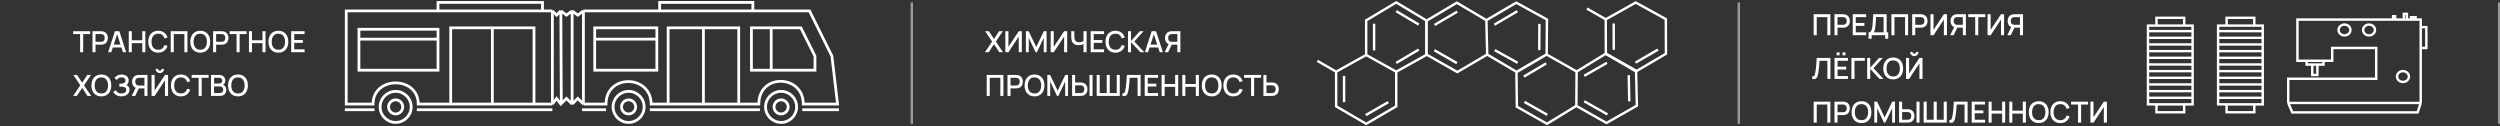 <?xml version="1.0" encoding="UTF-8"?> <svg xmlns="http://www.w3.org/2000/svg" width="2059" height="104" viewBox="0 0 2059 104" fill="none"><rect x="0" y="0" width="2059" height="104" fill="#333333" stroke="none"/> <path d="M65.988 43V28.084H60.24V25.72H74.244V28.084H68.496V43H65.988ZM76.164 43V25.72H83.148C83.316 25.72 83.524 25.728 83.772 25.744C84.02 25.752 84.256 25.776 84.48 25.816C85.44 25.968 86.24 26.296 86.88 26.8C87.528 27.304 88.012 27.94 88.332 28.708C88.652 29.476 88.812 30.324 88.812 31.252C88.812 32.188 88.652 33.04 88.332 33.808C88.012 34.576 87.528 35.212 86.88 35.716C86.24 36.22 85.44 36.548 84.48 36.7C84.256 36.732 84.016 36.756 83.76 36.772C83.512 36.788 83.308 36.796 83.148 36.796H78.672V43H76.164ZM78.672 34.42H83.052C83.212 34.42 83.388 34.412 83.58 34.396C83.78 34.38 83.968 34.352 84.144 34.312C84.656 34.192 85.068 33.972 85.38 33.652C85.692 33.324 85.916 32.948 86.052 32.524C86.188 32.1 86.256 31.676 86.256 31.252C86.256 30.828 86.188 30.408 86.052 29.992C85.916 29.568 85.692 29.196 85.38 28.876C85.068 28.548 84.656 28.324 84.144 28.204C83.968 28.156 83.78 28.124 83.58 28.108C83.388 28.092 83.212 28.084 83.052 28.084H78.672V34.42ZM89.05 43L94.666 25.72H98.278L103.894 43H101.29L96.118 27.232H96.766L91.654 43H89.05ZM91.966 39.1V36.748H100.99V39.1H91.966ZM106.047 43V25.72H108.555V33.172H117.195V25.72H119.715V43H117.195V35.536H108.555V43H106.047ZM130.298 43.36C128.57 43.36 127.098 42.984 125.882 42.232C124.666 41.472 123.734 40.416 123.086 39.064C122.446 37.712 122.126 36.144 122.126 34.36C122.126 32.576 122.446 31.008 123.086 29.656C123.734 28.304 124.666 27.252 125.882 26.5C127.098 25.74 128.57 25.36 130.298 25.36C132.29 25.36 133.938 25.864 135.242 26.872C136.554 27.88 137.466 29.236 137.978 30.94L135.434 31.624C135.098 30.416 134.498 29.468 133.634 28.78C132.778 28.092 131.666 27.748 130.298 27.748C129.074 27.748 128.054 28.024 127.238 28.576C126.422 29.128 125.806 29.9 125.39 30.892C124.982 31.884 124.778 33.04 124.778 34.36C124.77 35.68 124.97 36.836 125.378 37.828C125.794 38.82 126.41 39.592 127.226 40.144C128.05 40.696 129.074 40.972 130.298 40.972C131.666 40.972 132.778 40.628 133.634 39.94C134.498 39.244 135.098 38.296 135.434 37.096L137.978 37.78C137.466 39.484 136.554 40.84 135.242 41.848C133.938 42.856 132.29 43.36 130.298 43.36ZM140.618 43V25.72H154.358V43H151.85V28.084H143.126V43H140.618ZM164.939 43.36C163.211 43.36 161.739 42.984 160.523 42.232C159.307 41.472 158.375 40.416 157.727 39.064C157.087 37.712 156.767 36.144 156.767 34.36C156.767 32.576 157.087 31.008 157.727 29.656C158.375 28.304 159.307 27.252 160.523 26.5C161.739 25.74 163.211 25.36 164.939 25.36C166.659 25.36 168.127 25.74 169.343 26.5C170.567 27.252 171.499 28.304 172.139 29.656C172.779 31.008 173.099 32.576 173.099 34.36C173.099 36.144 172.779 37.712 172.139 39.064C171.499 40.416 170.567 41.472 169.343 42.232C168.127 42.984 166.659 43.36 164.939 43.36ZM164.939 40.972C166.163 40.988 167.179 40.72 167.987 40.168C168.803 39.608 169.415 38.832 169.823 37.84C170.231 36.84 170.435 35.68 170.435 34.36C170.435 33.04 170.231 31.888 169.823 30.904C169.415 29.912 168.803 29.14 167.987 28.588C167.179 28.036 166.163 27.756 164.939 27.748C163.715 27.732 162.695 28 161.879 28.552C161.071 29.104 160.463 29.88 160.055 30.88C159.647 31.88 159.439 33.04 159.431 34.36C159.423 35.68 159.623 36.836 160.031 37.828C160.439 38.812 161.051 39.58 161.867 40.132C162.691 40.684 163.715 40.964 164.939 40.972ZM175.493 43V25.72H182.477C182.645 25.72 182.853 25.728 183.101 25.744C183.349 25.752 183.585 25.776 183.809 25.816C184.769 25.968 185.569 26.296 186.208 26.8C186.857 27.304 187.341 27.94 187.661 28.708C187.981 29.476 188.141 30.324 188.141 31.252C188.141 32.188 187.981 33.04 187.661 33.808C187.341 34.576 186.857 35.212 186.208 35.716C185.569 36.22 184.769 36.548 183.809 36.7C183.585 36.732 183.345 36.756 183.089 36.772C182.841 36.788 182.637 36.796 182.477 36.796H178.001V43H175.493ZM178.001 34.42H182.381C182.541 34.42 182.717 34.412 182.909 34.396C183.109 34.38 183.297 34.352 183.473 34.312C183.985 34.192 184.397 33.972 184.709 33.652C185.021 33.324 185.245 32.948 185.381 32.524C185.517 32.1 185.585 31.676 185.585 31.252C185.585 30.828 185.517 30.408 185.381 29.992C185.245 29.568 185.021 29.196 184.709 28.876C184.397 28.548 183.985 28.324 183.473 28.204C183.297 28.156 183.109 28.124 182.909 28.108C182.717 28.092 182.541 28.084 182.381 28.084H178.001V34.42ZM194.847 43V28.084H189.099V25.72H203.103V28.084H197.355V43H194.847ZM205.024 43V25.72H207.532V33.172H216.172V25.72H218.692V43H216.172V35.536H207.532V43H205.024ZM229.275 43.36C227.547 43.36 226.075 42.984 224.859 42.232C223.643 41.472 222.711 40.416 222.063 39.064C221.423 37.712 221.103 36.144 221.103 34.36C221.103 32.576 221.423 31.008 222.063 29.656C222.711 28.304 223.643 27.252 224.859 26.5C226.075 25.74 227.547 25.36 229.275 25.36C230.995 25.36 232.463 25.74 233.679 26.5C234.903 27.252 235.835 28.304 236.475 29.656C237.115 31.008 237.435 32.576 237.435 34.36C237.435 36.144 237.115 37.712 236.475 39.064C235.835 40.416 234.903 41.472 233.679 42.232C232.463 42.984 230.995 43.36 229.275 43.36ZM229.275 40.972C230.499 40.988 231.515 40.72 232.323 40.168C233.139 39.608 233.751 38.832 234.159 37.84C234.567 36.84 234.771 35.68 234.771 34.36C234.771 33.04 234.567 31.888 234.159 30.904C233.751 29.912 233.139 29.14 232.323 28.588C231.515 28.036 230.499 27.756 229.275 27.748C228.051 27.732 227.031 28 226.215 28.552C225.407 29.104 224.799 29.88 224.391 30.88C223.983 31.88 223.775 33.04 223.767 34.36C223.759 35.68 223.959 36.836 224.367 37.828C224.775 38.812 225.387 39.58 226.203 40.132C227.027 40.684 228.051 40.964 229.275 40.972ZM239.828 43V25.72H250.868V28.084H242.336V32.932H249.428V35.296H242.336V40.636H250.868V43H239.828ZM60.24 79L66.132 70.252L60.396 61.72H63.468L67.68 68.128L71.868 61.72H74.952L69.216 70.252L75.096 79H72.024L67.68 72.388L63.324 79H60.24ZM83.494 79.36C81.766 79.36 80.294 78.984 79.078 78.232C77.862 77.472 76.93 76.416 76.282 75.064C75.642 73.712 75.322 72.144 75.322 70.36C75.322 68.576 75.642 67.008 76.282 65.656C76.93 64.304 77.862 63.252 79.078 62.5C80.294 61.74 81.766 61.36 83.494 61.36C85.214 61.36 86.682 61.74 87.898 62.5C89.122 63.252 90.054 64.304 90.694 65.656C91.334 67.008 91.654 68.576 91.654 70.36C91.654 72.144 91.334 73.712 90.694 75.064C90.054 76.416 89.122 77.472 87.898 78.232C86.682 78.984 85.214 79.36 83.494 79.36ZM83.494 76.972C84.718 76.988 85.734 76.72 86.542 76.168C87.358 75.608 87.97 74.832 88.378 73.84C88.786 72.84 88.99 71.68 88.99 70.36C88.99 69.04 88.786 67.888 88.378 66.904C87.97 65.912 87.358 65.14 86.542 64.588C85.734 64.036 84.718 63.756 83.494 63.748C82.27 63.732 81.25 64 80.434 64.552C79.626 65.104 79.018 65.88 78.61 66.88C78.202 67.88 77.994 69.04 77.986 70.36C77.978 71.68 78.178 72.836 78.586 73.828C78.994 74.812 79.606 75.58 80.422 76.132C81.246 76.684 82.27 76.964 83.494 76.972ZM99.963 79.36C98.763 79.36 97.719 79.184 96.831 78.832C95.943 78.48 95.199 78.024 94.599 77.464C94.007 76.896 93.555 76.292 93.243 75.652L95.427 74.236C95.619 74.708 95.907 75.152 96.291 75.568C96.683 75.984 97.187 76.324 97.803 76.588C98.427 76.844 99.183 76.972 100.071 76.972C100.959 76.972 101.691 76.84 102.267 76.576C102.843 76.304 103.271 75.944 103.551 75.496C103.839 75.04 103.983 74.528 103.983 73.96C103.983 73.296 103.807 72.784 103.455 72.424C103.111 72.056 102.651 71.8 102.075 71.656C101.499 71.504 100.875 71.416 100.203 71.392C99.643 71.376 99.239 71.364 98.991 71.356C98.743 71.34 98.575 71.332 98.487 71.332C98.407 71.332 98.331 71.332 98.259 71.332V68.956C98.347 68.956 98.499 68.956 98.715 68.956C98.939 68.956 99.171 68.956 99.411 68.956C99.651 68.948 99.847 68.94 99.999 68.932C100.991 68.884 101.791 68.64 102.399 68.2C103.015 67.76 103.323 67.136 103.323 66.328C103.323 65.52 103.023 64.884 102.423 64.42C101.831 63.956 101.051 63.724 100.083 63.724C99.163 63.724 98.371 63.936 97.707 64.36C97.043 64.776 96.531 65.292 96.171 65.908L94.323 64.168C94.899 63.368 95.687 62.7 96.687 62.164C97.687 61.628 98.843 61.36 100.155 61.36C100.899 61.36 101.619 61.46 102.315 61.66C103.011 61.852 103.635 62.148 104.187 62.548C104.739 62.948 105.175 63.456 105.495 64.072C105.823 64.68 105.987 65.404 105.987 66.244C105.987 67.084 105.815 67.844 105.471 68.524C105.135 69.204 104.683 69.744 104.115 70.144C104.907 70.44 105.527 70.908 105.975 71.548C106.423 72.18 106.647 72.988 106.647 73.972C106.647 75.076 106.355 76.032 105.771 76.84C105.195 77.64 104.403 78.26 103.395 78.7C102.395 79.14 101.251 79.36 99.963 79.36ZM121.463 79H118.943V72.796H114.059L113.039 72.676C111.631 72.428 110.575 71.808 109.871 70.816C109.167 69.816 108.815 68.628 108.815 67.252C108.815 66.324 108.975 65.476 109.295 64.708C109.615 63.94 110.095 63.304 110.735 62.8C111.375 62.296 112.179 61.968 113.147 61.816C113.371 61.776 113.607 61.752 113.855 61.744C114.103 61.728 114.311 61.72 114.479 61.72H121.463V79ZM111.359 79H108.491L112.235 71.32L114.767 71.968L111.359 79ZM118.943 70.42V64.084H114.575C114.415 64.084 114.235 64.092 114.035 64.108C113.843 64.124 113.659 64.156 113.483 64.204C112.971 64.324 112.559 64.548 112.247 64.876C111.935 65.196 111.707 65.568 111.563 65.992C111.427 66.408 111.359 66.828 111.359 67.252C111.359 67.676 111.427 68.1 111.563 68.524C111.707 68.948 111.935 69.324 112.247 69.652C112.559 69.972 112.971 70.192 113.483 70.312C113.659 70.352 113.843 70.38 114.035 70.396C114.235 70.412 114.415 70.42 114.575 70.42H118.943ZM124.821 79V61.72H127.365V74.56L135.873 61.72H138.417V79H135.873V66.148L127.365 79H124.821ZM131.661 60.232C131.021 60.232 130.441 60.076 129.921 59.764C129.401 59.452 128.985 59.036 128.673 58.516C128.361 57.996 128.205 57.416 128.205 56.776H130.197C130.197 57.176 130.341 57.52 130.629 57.808C130.917 58.096 131.261 58.24 131.661 58.24C132.069 58.24 132.413 58.096 132.693 57.808C132.981 57.52 133.125 57.176 133.125 56.776H135.117C135.117 57.416 134.961 57.996 134.649 58.516C134.337 59.036 133.917 59.452 133.389 59.764C132.869 60.076 132.293 60.232 131.661 60.232ZM148.978 79.36C147.25 79.36 145.778 78.984 144.562 78.232C143.346 77.472 142.414 76.416 141.766 75.064C141.126 73.712 140.806 72.144 140.806 70.36C140.806 68.576 141.126 67.008 141.766 65.656C142.414 64.304 143.346 63.252 144.562 62.5C145.778 61.74 147.25 61.36 148.978 61.36C150.97 61.36 152.618 61.864 153.922 62.872C155.234 63.88 156.146 65.236 156.658 66.94L154.114 67.624C153.778 66.416 153.178 65.468 152.314 64.78C151.458 64.092 150.346 63.748 148.978 63.748C147.754 63.748 146.734 64.024 145.918 64.576C145.102 65.128 144.486 65.9 144.07 66.892C143.662 67.884 143.458 69.04 143.458 70.36C143.45 71.68 143.65 72.836 144.058 73.828C144.474 74.82 145.09 75.592 145.906 76.144C146.73 76.696 147.754 76.972 148.978 76.972C150.346 76.972 151.458 76.628 152.314 75.94C153.178 75.244 153.778 74.296 154.114 73.096L156.658 73.78C156.146 75.484 155.234 76.84 153.922 77.848C152.618 78.856 150.97 79.36 148.978 79.36ZM163.605 79V64.084H157.857V61.72H171.861V64.084H166.113V79H163.605ZM173.782 79V61.72H180.574C181.67 61.72 182.59 61.944 183.334 62.392C184.078 62.84 184.638 63.42 185.014 64.132C185.39 64.836 185.578 65.58 185.578 66.364C185.578 67.316 185.342 68.132 184.87 68.812C184.406 69.492 183.778 69.956 182.986 70.204L182.962 69.616C184.066 69.888 184.914 70.42 185.506 71.212C186.098 71.996 186.394 72.912 186.394 73.96C186.394 74.976 186.19 75.86 185.782 76.612C185.382 77.364 184.794 77.952 184.018 78.376C183.25 78.792 182.318 79 181.222 79H173.782ZM176.326 76.612H180.838C181.406 76.612 181.914 76.504 182.362 76.288C182.818 76.072 183.174 75.764 183.43 75.364C183.694 74.956 183.826 74.472 183.826 73.912C183.826 73.392 183.71 72.924 183.478 72.508C183.254 72.084 182.926 71.752 182.494 71.512C182.07 71.264 181.57 71.14 180.994 71.14H176.326V76.612ZM176.326 68.776H180.538C181.002 68.776 181.418 68.684 181.786 68.5C182.162 68.308 182.458 68.036 182.674 67.684C182.898 67.324 183.01 66.892 183.01 66.388C183.01 65.716 182.786 65.164 182.338 64.732C181.89 64.3 181.29 64.084 180.538 64.084H176.326V68.776ZM195.994 79.36C194.266 79.36 192.794 78.984 191.578 78.232C190.362 77.472 189.43 76.416 188.782 75.064C188.142 73.712 187.822 72.144 187.822 70.36C187.822 68.576 188.142 67.008 188.782 65.656C189.43 64.304 190.362 63.252 191.578 62.5C192.794 61.74 194.266 61.36 195.994 61.36C197.714 61.36 199.182 61.74 200.398 62.5C201.622 63.252 202.554 64.304 203.194 65.656C203.834 67.008 204.154 68.576 204.154 70.36C204.154 72.144 203.834 73.712 203.194 75.064C202.554 76.416 201.622 77.472 200.398 78.232C199.182 78.984 197.714 79.36 195.994 79.36ZM195.994 76.972C197.218 76.988 198.234 76.72 199.042 76.168C199.858 75.608 200.47 74.832 200.878 73.84C201.286 72.84 201.49 71.68 201.49 70.36C201.49 69.04 201.286 67.888 200.878 66.904C200.47 65.912 199.858 65.14 199.042 64.588C198.234 64.036 197.218 63.756 195.994 63.748C194.77 63.732 193.75 64 192.934 64.552C192.126 65.104 191.518 65.88 191.11 66.88C190.702 67.88 190.494 69.04 190.486 70.36C190.478 71.68 190.678 72.836 191.086 73.828C191.494 74.812 192.106 75.58 192.922 76.132C193.746 76.684 194.77 76.964 195.994 76.972Z" fill="white"></path> <path d="M620.047 8.977V2H543.303V8.977" stroke="white" stroke-width="2.326"></path> <circle cx="517.721" cy="88.046" r="12.791" stroke="white" stroke-width="2.326"></circle> <circle cx="325.86" cy="88.046" r="12.791" stroke="white" stroke-width="2.326"></circle> <circle cx="643.303" cy="88.046" r="5.814" stroke="white" stroke-width="2.326"></circle> <circle cx="517.721" cy="88.046" r="5.814" stroke="white" stroke-width="2.326"></circle> <circle cx="325.862" cy="88.046" r="5.814" stroke="white" stroke-width="2.326"></circle> <circle cx="643.301" cy="88.046" r="12.791" stroke="white" stroke-width="2.326"></circle> <path d="M479.349 90.372H499.116M535.163 90.372H625.86M660.744 90.372H690.977M343.302 90.372H454.93M284 90.372H308.419" stroke="white" stroke-width="2.286"></path> <path d="M480.511 8.977H666.707L685.162 46.186L689.813 85.721H661.606C661.606 61.302 624.965 60.139 624.965 85.721H608.418M480.511 8.977V85.721M480.511 8.977L475.86 12.465L471.209 8.977M480.511 85.721H499.116C499.116 60.7 536.137 61.302 536.325 85.721H550.278M480.511 85.721L475.86 81.07L471.209 85.721M550.278 85.721V22.93H579.348M550.278 85.721H579.348M608.418 85.721V28.744V22.93H579.348M608.418 85.721H579.348M579.348 22.93V85.721M635.162 22.93H618.883V57.814H635.162M635.162 22.93H659.581L671.209 46.186V57.814H635.162M635.162 22.93V57.814M489.813 32.233V22.93H540.976V32.233M489.813 32.233V57.814H540.976V32.233M489.813 32.233H540.976M471.209 8.977L466.557 12.465L461.906 8.977M471.209 8.977V85.721M461.906 8.977L458.418 12.465L454.93 8.977M461.906 8.977L462.291 85.336M454.93 8.977V85.721M454.93 8.977H446.79M454.93 85.721L458.418 81.07L461.906 85.721L462.291 85.336M454.93 85.721H439.813M471.209 85.721L466.557 81.07L462.291 85.336M439.813 85.721V22.93H405.511M439.813 85.721H405.511M371.209 85.721H344.464C344.464 62.465 307.255 62.465 307.255 85.721H285.162V8.977H360.744M371.209 85.721V22.93H405.511M371.209 85.721H405.511M405.511 22.93V85.721M295.627 32.233V57.814H360.744V32.233M295.627 32.233V24.093H360.744V32.233M295.627 32.233H360.744M446.79 8.977V2H360.744V8.977M446.79 8.977H360.744" stroke="white" stroke-width="2.286"></path> <path d="M749.977 2V102H751.977V2H749.977Z" fill="white" fill-opacity="0.5" mask="url(#path-1-inside-1_211_508)"></path> <path d="M811.217 43L817.109 34.252L811.373 25.72H814.445L818.657 32.128L822.845 25.72H825.929L820.193 34.252L826.073 43H823.001L818.657 36.388L814.301 43H811.217ZM841.581 43H839.037V30.148L830.529 43H827.985V25.72H830.529V38.56L839.037 25.72H841.581V43ZM844.93 43V25.72H847.198L853.462 38.716L859.69 25.72H861.982V42.988H859.606V31.168L854.026 43H852.886L847.294 31.168V43H844.93ZM878.94 43H876.396V30.148L867.888 43H865.344V25.72H867.888V38.56L876.396 25.72H878.94V43ZM892.393 43V35.176L892.861 35.932C892.373 36.324 891.725 36.636 890.917 36.868C890.109 37.092 889.233 37.204 888.289 37.204C886.817 37.204 885.641 36.924 884.761 36.364C883.889 35.796 883.257 35.016 882.865 34.024C882.481 33.032 882.289 31.892 882.289 30.604V25.72H884.833V29.8C884.833 30.464 884.881 31.096 884.977 31.696C885.073 32.296 885.257 32.832 885.529 33.304C885.801 33.768 886.197 34.136 886.717 34.408C887.237 34.672 887.917 34.804 888.757 34.804C889.733 34.804 890.569 34.648 891.265 34.336C891.961 34.016 892.461 33.676 892.765 33.316L892.393 34.756V25.72H894.925V43H892.393ZM898.274 43V25.72H909.314V28.084H900.782V32.932H907.874V35.296H900.782V40.636H909.314V43H898.274ZM918.681 43.36C916.953 43.36 915.481 42.984 914.265 42.232C913.049 41.472 912.117 40.416 911.469 39.064C910.829 37.712 910.509 36.144 910.509 34.36C910.509 32.576 910.829 31.008 911.469 29.656C912.117 28.304 913.049 27.252 914.265 26.5C915.481 25.74 916.953 25.36 918.681 25.36C920.673 25.36 922.321 25.864 923.625 26.872C924.937 27.88 925.849 29.236 926.361 30.94L923.817 31.624C923.481 30.416 922.881 29.468 922.017 28.78C921.161 28.092 920.049 27.748 918.681 27.748C917.457 27.748 916.437 28.024 915.621 28.576C914.805 29.128 914.189 29.9 913.773 30.892C913.365 31.884 913.161 33.04 913.161 34.36C913.153 35.68 913.353 36.836 913.761 37.828C914.177 38.82 914.793 39.592 915.609 40.144C916.433 40.696 917.457 40.972 918.681 40.972C920.049 40.972 921.161 40.628 922.017 39.94C922.881 39.244 923.481 38.296 923.817 37.096L926.361 37.78C925.849 39.484 924.937 40.84 923.625 41.848C922.321 42.856 920.673 43.36 918.681 43.36ZM929 43V25.72H931.508V33.784L938.744 25.72H941.864L934.22 34.156L942.428 43H939.212L931.508 34.744V43H929ZM942.918 43L948.534 25.72H952.146L957.762 43H955.158L949.986 27.232H950.634L945.521 43H942.918ZM945.834 39.1V36.748H954.858V39.1H945.834ZM972.166 43H969.646V36.796H964.762L963.742 36.676C962.334 36.428 961.278 35.808 960.574 34.816C959.87 33.816 959.518 32.628 959.518 31.252C959.518 30.324 959.678 29.476 959.998 28.708C960.318 27.94 960.798 27.304 961.438 26.8C962.078 26.296 962.882 25.968 963.85 25.816C964.074 25.776 964.31 25.752 964.558 25.744C964.806 25.728 965.014 25.72 965.182 25.72H972.166V43ZM962.062 43H959.194L962.938 35.32L965.47 35.968L962.062 43ZM969.646 34.42V28.084H965.278C965.118 28.084 964.938 28.092 964.738 28.108C964.546 28.124 964.362 28.156 964.186 28.204C963.674 28.324 963.262 28.548 962.95 28.876C962.638 29.196 962.41 29.568 962.266 29.992C962.13 30.408 962.062 30.828 962.062 31.252C962.062 31.676 962.13 32.1 962.266 32.524C962.41 32.948 962.638 33.324 962.95 33.652C963.262 33.972 963.674 34.192 964.186 34.312C964.362 34.352 964.546 34.38 964.738 34.396C964.938 34.412 965.118 34.42 965.278 34.42H969.646ZM812.657 79V61.72H826.397V79H823.889V64.084H815.165V79H812.657ZM829.766 79V61.72H836.75C836.918 61.72 837.126 61.728 837.374 61.744C837.622 61.752 837.858 61.776 838.082 61.816C839.042 61.968 839.842 62.296 840.482 62.8C841.13 63.304 841.614 63.94 841.934 64.708C842.254 65.476 842.414 66.324 842.414 67.252C842.414 68.188 842.254 69.04 841.934 69.808C841.614 70.576 841.13 71.212 840.482 71.716C839.842 72.22 839.042 72.548 838.082 72.7C837.858 72.732 837.618 72.756 837.362 72.772C837.114 72.788 836.91 72.796 836.75 72.796H832.274V79H829.766ZM832.274 70.42H836.654C836.814 70.42 836.99 70.412 837.182 70.396C837.382 70.38 837.57 70.352 837.746 70.312C838.258 70.192 838.67 69.972 838.982 69.652C839.294 69.324 839.518 68.948 839.654 68.524C839.79 68.1 839.858 67.676 839.858 67.252C839.858 66.828 839.79 66.408 839.654 65.992C839.518 65.568 839.294 65.196 838.982 64.876C838.67 64.548 838.258 64.324 837.746 64.204C837.57 64.156 837.382 64.124 837.182 64.108C836.99 64.092 836.814 64.084 836.654 64.084H832.274V70.42ZM852.025 79.36C850.297 79.36 848.825 78.984 847.609 78.232C846.393 77.472 845.461 76.416 844.813 75.064C844.173 73.712 843.853 72.144 843.853 70.36C843.853 68.576 844.173 67.008 844.813 65.656C845.461 64.304 846.393 63.252 847.609 62.5C848.825 61.74 850.297 61.36 852.025 61.36C853.745 61.36 855.213 61.74 856.429 62.5C857.653 63.252 858.585 64.304 859.225 65.656C859.865 67.008 860.185 68.576 860.185 70.36C860.185 72.144 859.865 73.712 859.225 75.064C858.585 76.416 857.653 77.472 856.429 78.232C855.213 78.984 853.745 79.36 852.025 79.36ZM852.025 76.972C853.249 76.988 854.265 76.72 855.073 76.168C855.889 75.608 856.501 74.832 856.909 73.84C857.317 72.84 857.521 71.68 857.521 70.36C857.521 69.04 857.317 67.888 856.909 66.904C856.501 65.912 855.889 65.14 855.073 64.588C854.265 64.036 853.249 63.756 852.025 63.748C850.801 63.732 849.781 64 848.965 64.552C848.157 65.104 847.549 65.88 847.141 66.88C846.733 67.88 846.525 69.04 846.517 70.36C846.509 71.68 846.709 72.836 847.117 73.828C847.525 74.812 848.137 75.58 848.953 76.132C849.777 76.684 850.801 76.964 852.025 76.972ZM862.578 79V61.72H864.846L871.11 74.716L877.338 61.72H879.63V78.988H877.254V67.168L871.674 79H870.534L864.942 67.168V79H862.578ZM882.981 79V61.72H885.489V67.924H889.965C890.125 67.924 890.329 67.932 890.577 67.948C890.833 67.956 891.069 67.98 891.285 68.02C892.245 68.172 893.045 68.5 893.685 69.004C894.333 69.508 894.817 70.144 895.137 70.912C895.465 71.68 895.629 72.532 895.629 73.468C895.629 74.396 895.469 75.244 895.148 76.012C894.829 76.78 894.345 77.416 893.697 77.92C893.057 78.424 892.253 78.752 891.285 78.904C891.069 78.936 890.837 78.96 890.589 78.976C890.341 78.992 890.133 79 889.965 79H882.981ZM885.489 76.636H889.869C890.021 76.636 890.193 76.628 890.385 76.612C890.585 76.596 890.773 76.564 890.949 76.516C891.469 76.396 891.881 76.176 892.185 75.856C892.497 75.528 892.721 75.156 892.857 74.74C893.001 74.316 893.073 73.892 893.073 73.468C893.073 73.044 893.001 72.62 892.857 72.196C892.721 71.772 892.497 71.4 892.185 71.08C891.881 70.752 891.469 70.528 890.949 70.408C890.773 70.36 890.585 70.332 890.385 70.324C890.193 70.308 890.021 70.3 889.869 70.3H885.489V76.636ZM897.333 79V61.72H899.841V79H897.333ZM903.219 79V61.72H905.727V76.636H911.487V61.72H913.995V76.636H919.743V61.72H922.263V79H903.219ZM924.425 79V76.852C924.833 76.892 925.169 76.872 925.433 76.792C925.705 76.704 925.933 76.536 926.117 76.288C926.301 76.032 926.457 75.664 926.585 75.184C926.721 74.704 926.853 74.084 926.981 73.324C927.157 72.356 927.305 71.36 927.425 70.336C927.545 69.312 927.645 68.296 927.725 67.288C927.813 66.272 927.885 65.292 927.941 64.348C927.997 63.404 928.041 62.528 928.073 61.72H939.413V79H936.905V64.084H930.425C930.385 64.724 930.337 65.44 930.281 66.232C930.225 67.024 930.157 67.864 930.077 68.752C929.997 69.64 929.897 70.556 929.777 71.5C929.665 72.444 929.521 73.392 929.345 74.344C929.201 75.16 929.025 75.896 928.817 76.552C928.609 77.208 928.329 77.756 927.977 78.196C927.625 78.628 927.165 78.916 926.597 79.06C926.029 79.212 925.305 79.192 924.425 79ZM942.782 79V61.72H953.822V64.084H945.29V68.932H952.382V71.296H945.29V76.636H953.822V79H942.782ZM956.703 79V61.72H959.211V69.172H967.851V61.72H970.371V79H967.851V71.536H959.211V79H956.703ZM973.743 79V61.72H976.251V69.172H984.891V61.72H987.411V79H984.891V71.536H976.251V79H973.743ZM997.994 79.36C996.266 79.36 994.794 78.984 993.578 78.232C992.362 77.472 991.43 76.416 990.782 75.064C990.142 73.712 989.822 72.144 989.822 70.36C989.822 68.576 990.142 67.008 990.782 65.656C991.43 64.304 992.362 63.252 993.578 62.5C994.794 61.74 996.266 61.36 997.994 61.36C999.714 61.36 1001.18 61.74 1002.4 62.5C1003.62 63.252 1004.55 64.304 1005.19 65.656C1005.83 67.008 1006.15 68.576 1006.15 70.36C1006.15 72.144 1005.83 73.712 1005.19 75.064C1004.55 76.416 1003.62 77.472 1002.4 78.232C1001.18 78.984 999.714 79.36 997.994 79.36ZM997.994 76.972C999.218 76.988 1000.23 76.72 1001.04 76.168C1001.86 75.608 1002.47 74.832 1002.88 73.84C1003.29 72.84 1003.49 71.68 1003.49 70.36C1003.49 69.04 1003.29 67.888 1002.88 66.904C1002.47 65.912 1001.86 65.14 1001.04 64.588C1000.23 64.036 999.218 63.756 997.994 63.748C996.77 63.732 995.75 64 994.934 64.552C994.126 65.104 993.518 65.88 993.11 66.88C992.702 67.88 992.494 69.04 992.486 70.36C992.478 71.68 992.678 72.836 993.086 73.828C993.494 74.812 994.106 75.58 994.922 76.132C995.746 76.684 996.77 76.964 997.994 76.972ZM1015.76 79.36C1014.03 79.36 1012.56 78.984 1011.34 78.232C1010.13 77.472 1009.2 76.416 1008.55 75.064C1007.91 73.712 1007.59 72.144 1007.59 70.36C1007.59 68.576 1007.91 67.008 1008.55 65.656C1009.2 64.304 1010.13 63.252 1011.34 62.5C1012.56 61.74 1014.03 61.36 1015.76 61.36C1017.75 61.36 1019.4 61.864 1020.7 62.872C1022.02 63.88 1022.93 65.236 1023.44 66.94L1020.9 67.624C1020.56 66.416 1019.96 65.468 1019.1 64.78C1018.24 64.092 1017.13 63.748 1015.76 63.748C1014.54 63.748 1013.52 64.024 1012.7 64.576C1011.88 65.128 1011.27 65.9 1010.85 66.892C1010.44 67.884 1010.24 69.04 1010.24 70.36C1010.23 71.68 1010.43 72.836 1010.84 73.828C1011.26 74.82 1011.87 75.592 1012.69 76.144C1013.51 76.696 1014.54 76.972 1015.76 76.972C1017.13 76.972 1018.24 76.628 1019.1 75.94C1019.96 75.244 1020.56 74.296 1020.9 73.096L1023.44 73.78C1022.93 75.484 1022.02 76.84 1020.7 77.848C1019.4 78.856 1017.75 79.36 1015.76 79.36ZM1030.39 79V64.084H1024.64V61.72H1038.64V64.084H1032.89V79H1030.39ZM1040.55 79V61.72H1043.06V67.924H1047.53C1047.69 67.924 1047.9 67.932 1048.15 67.948C1048.4 67.956 1048.64 67.98 1048.85 68.02C1049.81 68.172 1050.61 68.5 1051.25 69.004C1051.9 69.508 1052.39 70.144 1052.71 70.912C1053.03 71.68 1053.2 72.532 1053.2 73.468C1053.2 74.396 1053.04 75.244 1052.72 76.012C1052.4 76.78 1051.91 77.416 1051.27 77.92C1050.63 78.424 1049.82 78.752 1048.85 78.904C1048.64 78.936 1048.41 78.96 1048.16 78.976C1047.91 78.992 1047.7 79 1047.53 79H1040.55ZM1043.06 76.636H1047.44C1047.59 76.636 1047.76 76.628 1047.95 76.612C1048.15 76.596 1048.34 76.564 1048.52 76.516C1049.04 76.396 1049.45 76.176 1049.75 75.856C1050.07 75.528 1050.29 75.156 1050.43 74.74C1050.57 74.316 1050.64 73.892 1050.64 73.468C1050.64 73.044 1050.57 72.62 1050.43 72.196C1050.29 71.772 1050.07 71.4 1049.75 71.08C1049.45 70.752 1049.04 70.528 1048.52 70.408C1048.34 70.36 1048.15 70.332 1047.95 70.324C1047.76 70.308 1047.59 70.3 1047.44 70.3H1043.06V76.636Z" fill="white"></path> <path d="M1100.44 59.045V87.567L1125.18 102L1149.93 87.567V59.045M1100.44 59.045L1125.18 45.299M1100.44 59.045L1084.98 50.11M1125.18 45.299L1149.93 59.045M1125.18 45.299V16.777L1149.93 2L1174.67 16.777V45.299L1149.93 59.045M1106.97 62.481V84.131M1124.84 94.784L1143.4 84.131M1131.71 19.526V41.519M1149.93 51.828L1168.48 40.832M1149.93 9.216L1168.48 20.213M1298.26 87.205L1274.1 101.954L1249.29 87.892L1248.93 59.25L1273.69 44.839L1298.5 58.902M1298.26 87.205L1298.5 58.902M1298.26 87.205L1323.08 101.267L1348.13 87.026L1347.47 58.215L1322.66 44.153L1298.5 58.902M1274.33 94.579L1255.5 83.905M1255.04 63.106L1273.46 52.214M1323.9 94.231L1304.77 83.388M1304.78 62.459L1323.5 51.736M1341.85 83.468L1341.43 61.902M1224.19 16.62L1199.82 2.226L1174.98 16.999L1174.98 45L1200.24 59.34L1224.85 44.917M1224.19 16.62L1224.85 44.917M1224.19 16.62L1248.8 2.197L1274.06 16.071L1273.82 44.889L1249.22 59.312L1224.85 44.917M1200.16 9.596L1181.48 20.544M1181.33 41.347L1199.9 51.969M1249.73 9.22L1230.76 20.342M1231.07 41.268L1249.94 51.716M1267.84 19.72L1267.73 41.29M1322.49 15.927L1322.6 44.449L1347.39 58.792L1372.08 44.268L1371.97 15.746L1347.18 2.091L1322.49 15.927ZM1322.49 15.927L1306.99 7.049M1329.03 19.34L1329.11 40.989M1347.02 51.577L1365.54 40.856" stroke="white" stroke-width="2"></path> <path d="M1431.08 2V102H1433.08V2H1431.08Z" fill="white" fill-opacity="0.5" mask="url(#path-13-inside-2_211_508)"></path> <path d="M1493.76 29V11.72H1507.5V29H1504.99V14.084H1496.27V29H1493.76ZM1510.87 29V11.72H1517.85C1518.02 11.72 1518.23 11.728 1518.48 11.744C1518.73 11.752 1518.96 11.776 1519.19 11.816C1520.15 11.968 1520.95 12.296 1521.59 12.8C1522.23 13.304 1522.72 13.94 1523.04 14.708C1523.36 15.476 1523.52 16.324 1523.52 17.252C1523.52 18.188 1523.36 19.04 1523.04 19.808C1522.72 20.576 1522.23 21.212 1521.59 21.716C1520.95 22.22 1520.15 22.548 1519.19 22.7C1518.96 22.732 1518.72 22.756 1518.47 22.772C1518.22 22.788 1518.01 22.796 1517.85 22.796H1513.38V29H1510.87ZM1513.38 20.42H1517.76C1517.92 20.42 1518.09 20.412 1518.29 20.396C1518.49 20.38 1518.67 20.352 1518.85 20.312C1519.36 20.192 1519.77 19.972 1520.09 19.652C1520.4 19.324 1520.62 18.948 1520.76 18.524C1520.89 18.1 1520.96 17.676 1520.96 17.252C1520.96 16.828 1520.89 16.408 1520.76 15.992C1520.62 15.568 1520.4 15.196 1520.09 14.876C1519.77 14.548 1519.36 14.324 1518.85 14.204C1518.67 14.156 1518.49 14.124 1518.29 14.108C1518.09 14.092 1517.92 14.084 1517.76 14.084H1513.38V20.42ZM1525.92 29V11.72H1536.96V14.084H1528.42V18.932H1535.52V21.296H1528.42V26.636H1536.96V29H1525.92ZM1538.96 31.88V26.636C1539.55 26.636 1540.04 26.488 1540.43 26.192C1540.81 25.888 1541.11 25.476 1541.34 24.956C1541.57 24.428 1541.75 23.828 1541.87 23.156C1541.99 22.484 1542.09 21.776 1542.15 21.032C1542.25 20.024 1542.33 19.04 1542.39 18.08C1542.47 17.112 1542.53 16.112 1542.59 15.08C1542.65 14.048 1542.72 12.924 1542.79 11.708L1553.85 11.72V26.636H1555.14V31.88H1552.62V29H1541.47V31.88H1538.96ZM1543.08 26.636H1551.35V14.084L1545.11 14.072C1545.05 14.952 1545 15.788 1544.96 16.58C1544.92 17.372 1544.87 18.172 1544.81 18.98C1544.75 19.78 1544.68 20.64 1544.59 21.56C1544.5 22.44 1544.41 23.188 1544.31 23.804C1544.22 24.412 1544.07 24.94 1543.88 25.388C1543.7 25.836 1543.43 26.252 1543.08 26.636ZM1557.77 29V11.72H1571.51V29H1569V14.084H1560.28V29H1557.77ZM1574.88 29V11.72H1581.86C1582.03 11.72 1582.24 11.728 1582.49 11.744C1582.73 11.752 1582.97 11.776 1583.19 11.816C1584.15 11.968 1584.95 12.296 1585.59 12.8C1586.24 13.304 1586.73 13.94 1587.05 14.708C1587.37 15.476 1587.53 16.324 1587.53 17.252C1587.53 18.188 1587.37 19.04 1587.05 19.808C1586.73 20.576 1586.24 21.212 1585.59 21.716C1584.95 22.22 1584.15 22.548 1583.19 22.7C1582.97 22.732 1582.73 22.756 1582.47 22.772C1582.23 22.788 1582.02 22.796 1581.86 22.796H1577.39V29H1574.88ZM1577.39 20.42H1581.77C1581.93 20.42 1582.1 20.412 1582.29 20.396C1582.49 20.38 1582.68 20.352 1582.86 20.312C1583.37 20.192 1583.78 19.972 1584.09 19.652C1584.41 19.324 1584.63 18.948 1584.77 18.524C1584.9 18.1 1584.97 17.676 1584.97 17.252C1584.97 16.828 1584.9 16.408 1584.77 15.992C1584.63 15.568 1584.41 15.196 1584.09 14.876C1583.78 14.548 1583.37 14.324 1582.86 14.204C1582.68 14.156 1582.49 14.124 1582.29 14.108C1582.1 14.092 1581.93 14.084 1581.77 14.084H1577.39V20.42ZM1603.52 29H1600.98V16.148L1592.47 29H1589.92V11.72H1592.47V24.56L1600.98 11.72H1603.52V29ZM1619.12 29H1616.6V22.796H1611.72L1610.7 22.676C1609.29 22.428 1608.23 21.808 1607.53 20.816C1606.83 19.816 1606.47 18.628 1606.47 17.252C1606.47 16.324 1606.63 15.476 1606.95 14.708C1607.27 13.94 1607.75 13.304 1608.39 12.8C1609.03 12.296 1609.84 11.968 1610.81 11.816C1611.03 11.776 1611.27 11.752 1611.51 11.744C1611.76 11.728 1611.97 11.72 1612.14 11.72H1619.12V29ZM1609.02 29H1606.15L1609.89 21.32L1612.43 21.968L1609.02 29ZM1616.6 20.42V14.084H1612.23C1612.07 14.084 1611.89 14.092 1611.69 14.108C1611.5 14.124 1611.32 14.156 1611.14 14.204C1610.63 14.324 1610.22 14.548 1609.91 14.876C1609.59 15.196 1609.37 15.568 1609.22 15.992C1609.09 16.408 1609.02 16.828 1609.02 17.252C1609.02 17.676 1609.09 18.1 1609.22 18.524C1609.37 18.948 1609.59 19.324 1609.91 19.652C1610.22 19.972 1610.63 20.192 1611.14 20.312C1611.32 20.352 1611.5 20.38 1611.69 20.396C1611.89 20.412 1612.07 20.42 1612.23 20.42H1616.6ZM1626.79 29V14.084H1621.04V11.72H1635.04V14.084H1629.29V29H1626.79ZM1650.56 29H1648.02V16.148L1639.51 29H1636.96V11.72H1639.51V24.56L1648.02 11.72H1650.56V29ZM1666.16 29H1663.64V22.796H1658.76L1657.74 22.676C1656.33 22.428 1655.27 21.808 1654.57 20.816C1653.86 19.816 1653.51 18.628 1653.51 17.252C1653.51 16.324 1653.67 15.476 1653.99 14.708C1654.31 13.94 1654.79 13.304 1655.43 12.8C1656.07 12.296 1656.88 11.968 1657.84 11.816C1658.07 11.776 1658.3 11.752 1658.55 11.744C1658.8 11.728 1659.01 11.72 1659.18 11.72H1666.16V29ZM1656.06 29H1653.19L1656.93 21.32L1659.46 21.968L1656.06 29ZM1663.64 20.42V14.084H1659.27C1659.11 14.084 1658.93 14.092 1658.73 14.108C1658.54 14.124 1658.36 14.156 1658.18 14.204C1657.67 14.324 1657.26 14.548 1656.94 14.876C1656.63 15.196 1656.4 15.568 1656.26 15.992C1656.12 16.408 1656.06 16.828 1656.06 17.252C1656.06 17.676 1656.12 18.1 1656.26 18.524C1656.4 18.948 1656.63 19.324 1656.94 19.652C1657.26 19.972 1657.67 20.192 1658.18 20.312C1658.36 20.352 1658.54 20.38 1658.73 20.396C1658.93 20.412 1659.11 20.42 1659.27 20.42H1663.64ZM1492.56 65V62.852C1492.97 62.892 1493.3 62.872 1493.57 62.792C1493.84 62.704 1494.07 62.536 1494.25 62.288C1494.44 62.032 1494.59 61.664 1494.72 61.184C1494.86 60.704 1494.99 60.084 1495.12 59.324C1495.29 58.356 1495.44 57.36 1495.56 56.336C1495.68 55.312 1495.78 54.296 1495.86 53.288C1495.95 52.272 1496.02 51.292 1496.08 50.348C1496.13 49.404 1496.18 48.528 1496.21 47.72H1507.55V65H1505.04V50.084H1498.56C1498.52 50.724 1498.47 51.44 1498.42 52.232C1498.36 53.024 1498.29 53.864 1498.21 54.752C1498.13 55.64 1498.03 56.556 1497.91 57.5C1497.8 58.444 1497.66 59.392 1497.48 60.344C1497.34 61.16 1497.16 61.896 1496.95 62.552C1496.74 63.208 1496.46 63.756 1496.11 64.196C1495.76 64.628 1495.3 64.916 1494.73 65.06C1494.16 65.212 1493.44 65.192 1492.56 65ZM1517.52 45.548V43.148H1519.92V45.548H1517.52ZM1512.68 45.548V43.148H1515.08V45.548H1512.68ZM1510.92 65V47.72H1521.96V50.084H1513.42V54.932H1520.52V57.296H1513.42V62.636H1521.96V65H1510.92ZM1524.84 65V47.72H1535.88V50.084H1527.35V65H1524.84ZM1537.8 65V47.72H1540.31V55.784L1547.54 47.72H1550.66L1543.02 56.156L1551.23 65H1548.01L1540.31 56.744V65H1537.8ZM1559.24 65.36C1557.51 65.36 1556.04 64.984 1554.82 64.232C1553.61 63.472 1552.67 62.416 1552.03 61.064C1551.39 59.712 1551.07 58.144 1551.07 56.36C1551.07 54.576 1551.39 53.008 1552.03 51.656C1552.67 50.304 1553.61 49.252 1554.82 48.5C1556.04 47.74 1557.51 47.36 1559.24 47.36C1560.96 47.36 1562.43 47.74 1563.64 48.5C1564.87 49.252 1565.8 50.304 1566.44 51.656C1567.08 53.008 1567.4 54.576 1567.4 56.36C1567.4 58.144 1567.08 59.712 1566.44 61.064C1565.8 62.416 1564.87 63.472 1563.64 64.232C1562.43 64.984 1560.96 65.36 1559.24 65.36ZM1559.24 62.972C1560.46 62.988 1561.48 62.72 1562.29 62.168C1563.1 61.608 1563.71 60.832 1564.12 59.84C1564.53 58.84 1564.73 57.68 1564.73 56.36C1564.73 55.04 1564.53 53.888 1564.12 52.904C1563.71 51.912 1563.1 51.14 1562.29 50.588C1561.48 50.036 1560.46 49.756 1559.24 49.748C1558.01 49.732 1556.99 50 1556.18 50.552C1555.37 51.104 1554.76 51.88 1554.35 52.88C1553.95 53.88 1553.74 55.04 1553.73 56.36C1553.72 57.68 1553.92 58.836 1554.33 59.828C1554.74 60.812 1555.35 61.58 1556.17 62.132C1556.99 62.684 1558.01 62.964 1559.24 62.972ZM1569.79 65V47.72H1572.34V60.56L1580.84 47.72H1583.39V65H1580.84V52.148L1572.34 65H1569.79ZM1576.63 46.232C1575.99 46.232 1575.41 46.076 1574.89 45.764C1574.37 45.452 1573.96 45.036 1573.64 44.516C1573.33 43.996 1573.18 43.416 1573.18 42.776H1575.17C1575.17 43.176 1575.31 43.52 1575.6 43.808C1575.89 44.096 1576.23 44.24 1576.63 44.24C1577.04 44.24 1577.38 44.096 1577.66 43.808C1577.95 43.52 1578.1 43.176 1578.1 42.776H1580.09C1580.09 43.416 1579.93 43.996 1579.62 44.516C1579.31 45.036 1578.89 45.452 1578.36 45.764C1577.84 46.076 1577.26 46.232 1576.63 46.232ZM1493.76 101V83.72H1507.5V101H1504.99V86.084H1496.27V101H1493.76ZM1510.87 101V83.72H1517.85C1518.02 83.72 1518.23 83.728 1518.48 83.744C1518.73 83.752 1518.96 83.776 1519.19 83.816C1520.15 83.968 1520.95 84.296 1521.59 84.8C1522.23 85.304 1522.72 85.94 1523.04 86.708C1523.36 87.476 1523.52 88.324 1523.52 89.252C1523.52 90.188 1523.36 91.04 1523.04 91.808C1522.72 92.576 1522.23 93.212 1521.59 93.716C1520.95 94.22 1520.15 94.548 1519.19 94.7C1518.96 94.732 1518.72 94.756 1518.47 94.772C1518.22 94.788 1518.01 94.796 1517.85 94.796H1513.38V101H1510.87ZM1513.38 92.42H1517.76C1517.92 92.42 1518.09 92.412 1518.29 92.396C1518.49 92.38 1518.67 92.352 1518.85 92.312C1519.36 92.192 1519.77 91.972 1520.09 91.652C1520.4 91.324 1520.62 90.948 1520.76 90.524C1520.89 90.1 1520.96 89.676 1520.96 89.252C1520.96 88.828 1520.89 88.408 1520.76 87.992C1520.62 87.568 1520.4 87.196 1520.09 86.876C1519.77 86.548 1519.36 86.324 1518.85 86.204C1518.67 86.156 1518.49 86.124 1518.29 86.108C1518.09 86.092 1517.92 86.084 1517.76 86.084H1513.38V92.42ZM1533.13 101.36C1531.4 101.36 1529.93 100.984 1528.71 100.232C1527.5 99.472 1526.56 98.416 1525.92 97.064C1525.28 95.712 1524.96 94.144 1524.96 92.36C1524.96 90.576 1525.28 89.008 1525.92 87.656C1526.56 86.304 1527.5 85.252 1528.71 84.5C1529.93 83.74 1531.4 83.36 1533.13 83.36C1534.85 83.36 1536.32 83.74 1537.53 84.5C1538.76 85.252 1539.69 86.304 1540.33 87.656C1540.97 89.008 1541.29 90.576 1541.29 92.36C1541.29 94.144 1540.97 95.712 1540.33 97.064C1539.69 98.416 1538.76 99.472 1537.53 100.232C1536.32 100.984 1534.85 101.36 1533.13 101.36ZM1533.13 98.972C1534.35 98.988 1535.37 98.72 1536.18 98.168C1536.99 97.608 1537.6 96.832 1538.01 95.84C1538.42 94.84 1538.62 93.68 1538.62 92.36C1538.62 91.04 1538.42 89.888 1538.01 88.904C1537.6 87.912 1536.99 87.14 1536.18 86.588C1535.37 86.036 1534.35 85.756 1533.13 85.748C1531.9 85.732 1530.88 86 1530.07 86.552C1529.26 87.104 1528.65 87.88 1528.24 88.88C1527.84 89.88 1527.63 91.04 1527.62 92.36C1527.61 93.68 1527.81 94.836 1528.22 95.828C1528.63 96.812 1529.24 97.58 1530.06 98.132C1530.88 98.684 1531.9 98.964 1533.13 98.972ZM1543.68 101V83.72H1545.95L1552.21 96.716L1558.44 83.72H1560.73V100.988H1558.36V89.168L1552.78 101H1551.64L1546.05 89.168V101H1543.68ZM1564.08 101V83.72H1566.59V89.924H1571.07C1571.23 89.924 1571.43 89.932 1571.68 89.948C1571.94 89.956 1572.17 89.98 1572.39 90.02C1573.35 90.172 1574.15 90.5 1574.79 91.004C1575.44 91.508 1575.92 92.144 1576.24 92.912C1576.57 93.68 1576.73 94.532 1576.73 95.468C1576.73 96.396 1576.57 97.244 1576.25 98.012C1575.93 98.78 1575.45 99.416 1574.8 99.92C1574.16 100.424 1573.36 100.752 1572.39 100.904C1572.17 100.936 1571.94 100.96 1571.69 100.976C1571.44 100.992 1571.24 101 1571.07 101H1564.08ZM1566.59 98.636H1570.97C1571.12 98.636 1571.3 98.628 1571.49 98.612C1571.69 98.596 1571.88 98.564 1572.05 98.516C1572.57 98.396 1572.98 98.176 1573.29 97.856C1573.6 97.528 1573.82 97.156 1573.96 96.74C1574.1 96.316 1574.18 95.892 1574.18 95.468C1574.18 95.044 1574.1 94.62 1573.96 94.196C1573.82 93.772 1573.6 93.4 1573.29 93.08C1572.98 92.752 1572.57 92.528 1572.05 92.408C1571.88 92.36 1571.69 92.332 1571.49 92.324C1571.3 92.308 1571.12 92.3 1570.97 92.3H1566.59V98.636ZM1578.44 101V83.72H1580.94V101H1578.44ZM1584.32 101V83.72H1586.83V98.636H1592.59V83.72H1595.1V98.636H1600.85V83.72H1603.37V101H1584.32ZM1605.53 101V98.852C1605.94 98.892 1606.27 98.872 1606.54 98.792C1606.81 98.704 1607.04 98.536 1607.22 98.288C1607.4 98.032 1607.56 97.664 1607.69 97.184C1607.82 96.704 1607.96 96.084 1608.08 95.324C1608.26 94.356 1608.41 93.36 1608.53 92.336C1608.65 91.312 1608.75 90.296 1608.83 89.288C1608.92 88.272 1608.99 87.292 1609.04 86.348C1609.1 85.404 1609.14 84.528 1609.18 83.72H1620.52V101H1618.01V86.084H1611.53C1611.49 86.724 1611.44 87.44 1611.38 88.232C1611.33 89.024 1611.26 89.864 1611.18 90.752C1611.1 91.64 1611 92.556 1610.88 93.5C1610.77 94.444 1610.62 95.392 1610.45 96.344C1610.3 97.16 1610.13 97.896 1609.92 98.552C1609.71 99.208 1609.43 99.756 1609.08 100.196C1608.73 100.628 1608.27 100.916 1607.7 101.06C1607.13 101.212 1606.41 101.192 1605.53 101ZM1623.89 101V83.72H1634.93V86.084H1626.39V90.932H1633.49V93.296H1626.39V98.636H1634.93V101H1623.89ZM1637.81 101V83.72H1640.31V91.172H1648.95V83.72H1651.47V101H1648.95V93.536H1640.31V101H1637.81ZM1654.85 101V83.72H1657.35V91.172H1665.99V83.72H1668.51V101H1665.99V93.536H1657.35V101H1654.85ZM1679.1 101.36C1677.37 101.36 1675.9 100.984 1674.68 100.232C1673.47 99.472 1672.53 98.416 1671.89 97.064C1671.25 95.712 1670.93 94.144 1670.93 92.36C1670.93 90.576 1671.25 89.008 1671.89 87.656C1672.53 86.304 1673.47 85.252 1674.68 84.5C1675.9 83.74 1677.37 83.36 1679.1 83.36C1680.82 83.36 1682.29 83.74 1683.5 84.5C1684.73 85.252 1685.66 86.304 1686.3 87.656C1686.94 89.008 1687.26 90.576 1687.26 92.36C1687.26 94.144 1686.94 95.712 1686.3 97.064C1685.66 98.416 1684.73 99.472 1683.5 100.232C1682.29 100.984 1680.82 101.36 1679.1 101.36ZM1679.1 98.972C1680.32 98.988 1681.34 98.72 1682.15 98.168C1682.96 97.608 1683.57 96.832 1683.98 95.84C1684.39 94.84 1684.59 93.68 1684.59 92.36C1684.59 91.04 1684.39 89.888 1683.98 88.904C1683.57 87.912 1682.96 87.14 1682.15 86.588C1681.34 86.036 1680.32 85.756 1679.1 85.748C1677.87 85.732 1676.85 86 1676.04 86.552C1675.23 87.104 1674.62 87.88 1674.21 88.88C1673.81 89.88 1673.6 91.04 1673.59 92.36C1673.58 93.68 1673.78 94.836 1674.19 95.828C1674.6 96.812 1675.21 97.58 1676.03 98.132C1676.85 98.684 1677.87 98.964 1679.1 98.972ZM1696.86 101.36C1695.13 101.36 1693.66 100.984 1692.45 100.232C1691.23 99.472 1690.3 98.416 1689.65 97.064C1689.01 95.712 1688.69 94.144 1688.69 92.36C1688.69 90.576 1689.01 89.008 1689.65 87.656C1690.3 86.304 1691.23 85.252 1692.45 84.5C1693.66 83.74 1695.13 83.36 1696.86 83.36C1698.85 83.36 1700.5 83.864 1701.81 84.872C1703.12 85.88 1704.03 87.236 1704.54 88.94L1702 89.624C1701.66 88.416 1701.06 87.468 1700.2 86.78C1699.34 86.092 1698.23 85.748 1696.86 85.748C1695.64 85.748 1694.62 86.024 1693.8 86.576C1692.99 87.128 1692.37 87.9 1691.95 88.892C1691.55 89.884 1691.34 91.04 1691.34 92.36C1691.33 93.68 1691.53 94.836 1691.94 95.828C1692.36 96.82 1692.97 97.592 1693.79 98.144C1694.61 98.696 1695.64 98.972 1696.86 98.972C1698.23 98.972 1699.34 98.628 1700.2 97.94C1701.06 97.244 1701.66 96.296 1702 95.096L1704.54 95.78C1704.03 97.484 1703.12 98.84 1701.81 99.848C1700.5 100.856 1698.85 101.36 1696.86 101.36ZM1711.49 101V86.084H1705.74V83.72H1719.75V86.084H1714V101H1711.49ZM1735.26 101H1732.72V88.148L1724.21 101H1721.67V83.72H1724.21V96.56L1732.72 83.72H1735.26V101Z" fill="white"></path> <path d="M1993.7 84.767L1991.17 92.569H1887.95L1884.58 84.767M1993.7 84.767V39.517M1993.7 84.767H1884.58M1884.58 84.767V64.873H1957.04V39.517H1920.81V50.05H1913.65M1899.75 50.05H1892.16V16.112H1970.95M1899.75 50.05V53.17H1900.59H1904.38M1899.75 50.05H1913.65M1913.65 50.05V53.17H1908.59M1904.38 53.17V61.752H1908.59V53.17M1904.38 53.17H1908.59M1993.7 22.353V16.112H1989.48M1993.7 22.353H1998.33V39.517H1993.7M1993.7 22.353V39.517M1979.79 16.112V11.431H1982.32V16.112M1979.79 16.112H1982.32M1979.79 16.112H1972.63M1982.32 16.112H1985.69M1985.69 16.112V14.161H1989.48V16.112M1985.69 16.112H1989.48M1970.95 16.112V13.381H1972.63V16.112M1970.95 16.112H1972.63" stroke="white" stroke-width="2"></path> <path d="M1956.04 24.694C1956.04 27.087 1953.92 29.155 1951.14 29.155C1948.37 29.155 1946.25 27.087 1946.25 24.694C1946.25 22.301 1948.37 20.232 1951.14 20.232C1953.92 20.232 1956.04 22.301 1956.04 24.694Z" stroke="white" stroke-width="2"></path> <path d="M1983.98 63.042C1983.98 65.435 1981.86 67.504 1979.08 67.504C1976.3 67.504 1974.18 65.435 1974.18 63.042C1974.18 60.65 1976.3 58.581 1979.08 58.581C1981.86 58.581 1983.98 60.65 1983.98 63.042Z" stroke="white" stroke-width="2"></path> <path d="M1935.82 24.694C1935.82 27.087 1933.7 29.155 1930.92 29.155C1928.14 29.155 1926.03 27.087 1926.03 24.694C1926.03 22.301 1928.14 20.232 1930.92 20.232C1933.7 20.232 1935.82 22.301 1935.82 24.694Z" stroke="white" stroke-width="2"></path> <path d="M1833.83 21.077H1826.83V85.892L1833.83 85.968M1833.83 21.077V14.672H1856.63V21.077M1833.83 21.077H1856.63M1856.63 21.077H1863.58V85.968H1856.63M1833.83 85.968V92.45L1856.63 92.45V85.968M1833.83 85.968H1856.63M1826.83 25.652H1863.58M1826.83 31.142H1863.58M1826.83 36.633H1863.58M1826.83 42.123H1863.58M1826.83 47.613H1863.58M1826.83 53.103H1863.58M1826.83 58.593H1863.58M1826.83 64.084H1863.58M1826.83 69.574H1863.58M1826.83 75.064H1863.58M1826.83 80.554H1863.58" stroke="white" stroke-width="2"></path> <path d="M1776.08 21.077H1769.08V85.892L1776.08 85.968M1776.08 21.077V14.672H1798.88V21.077M1776.08 21.077H1798.88M1798.88 21.077H1805.83V85.968H1798.88M1776.08 85.968V92.45L1798.88 92.45V85.968M1776.08 85.968H1798.88M1769.08 25.652H1805.83M1769.08 31.142H1805.83M1769.08 36.633H1805.83M1769.08 42.123H1805.83M1769.08 47.613H1805.83M1769.08 53.103H1805.83M1769.08 58.593H1805.83M1769.08 64.084H1805.83M1769.08 69.574H1805.83M1769.08 75.064H1805.83M1769.08 80.554H1805.83" stroke="white" stroke-width="2"></path> <path d="M2057.33 2V102H2059.33V2H2057.33Z" fill="white" fill-opacity="0.5" mask="url(#path-17-inside-3_211_508)"></path> </svg> 